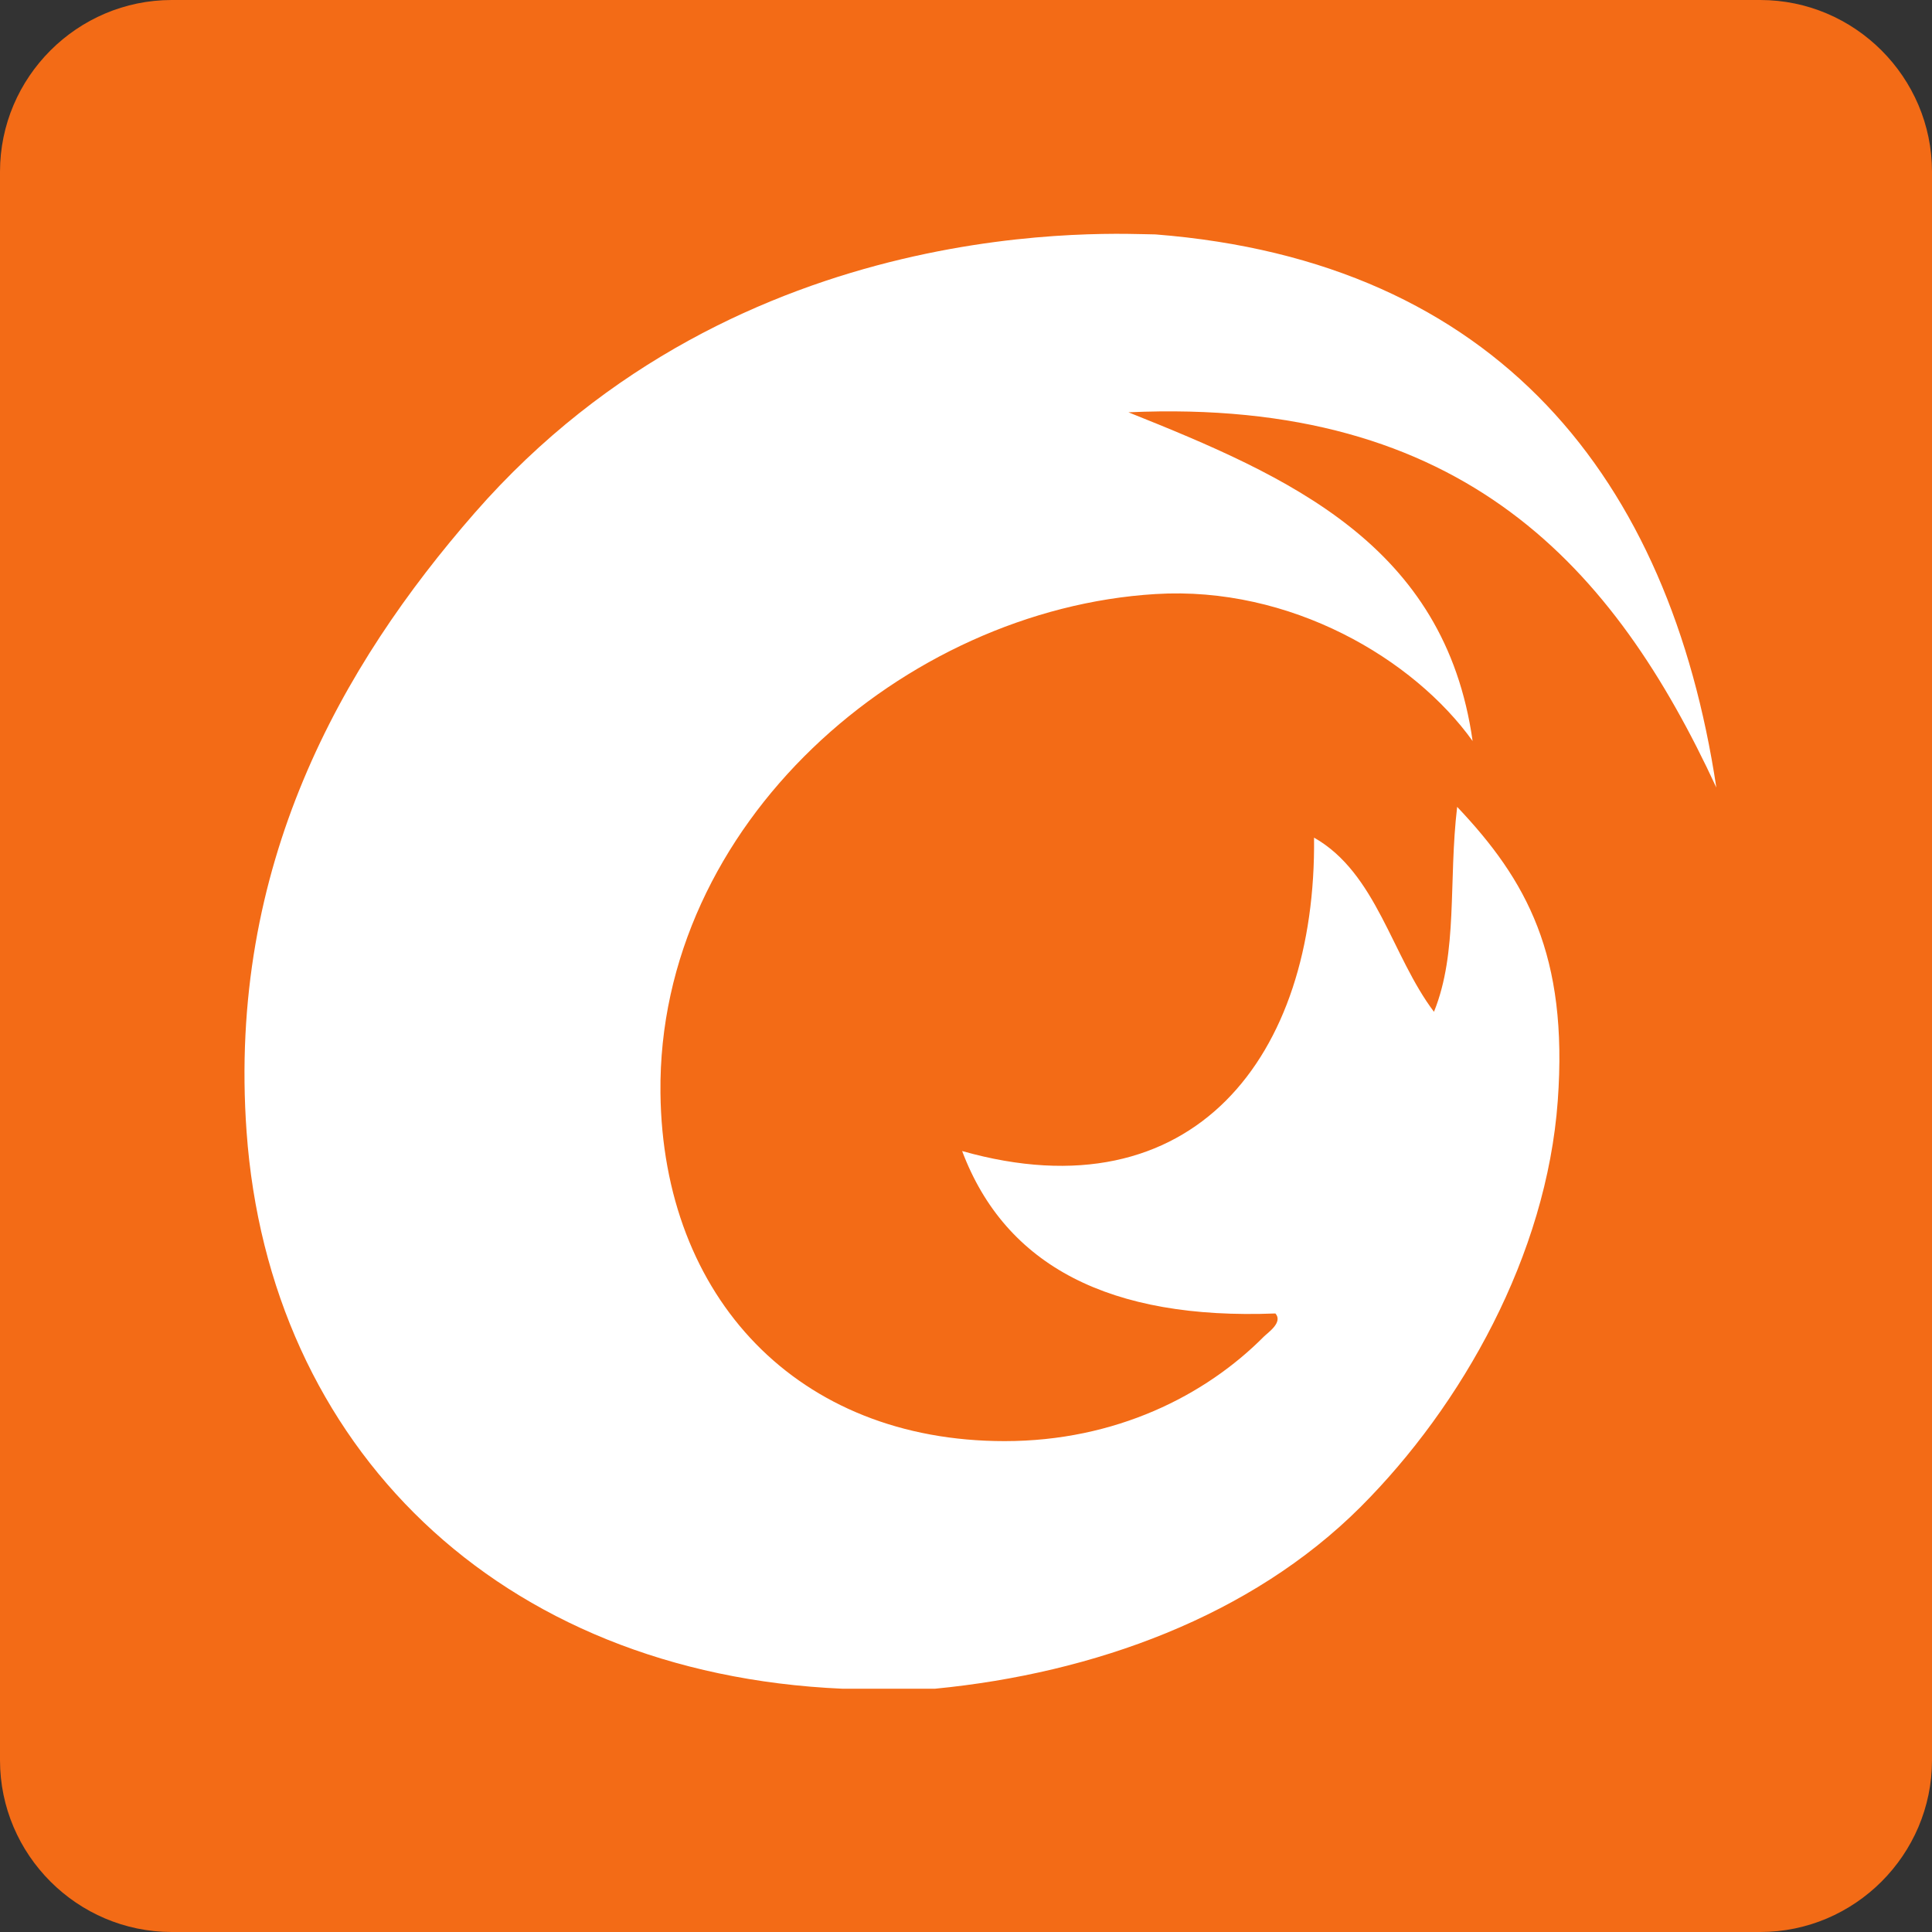 <?xml version="1.0" encoding="utf-8"?>
<!-- Generator: Adobe Illustrator 26.1.0, SVG Export Plug-In . SVG Version: 6.00 Build 0)  -->
<svg version="1.1" id="Layer_3" xmlns="http://www.w3.org/2000/svg" xmlns:xlink="http://www.w3.org/1999/xlink" x="0px" y="0px"
	 viewBox="0 0 135 135" style="enable-background:new 0 0 135 135;" xml:space="preserve">
<rect x="0" y="0" width="135" height="135" fill="#333333" stroke="none"/>
<style type="text/css">
	.st0{fill:#F36B16;}
	.st1{fill:#FFFFFF;}
</style>
<g>
	<path class="st0" d="M123,135H12c-6.6,0-12-5.4-12-12V12C0,5.4,5.4,0,12,0h111c6.6,0,12,5.4,12,12v111C135,129.6,129.6,135,123,135
		z"/>
	<path class="st1" d="M58.85,118c2.16,0,4.32,0,6.49,0c11.1-1.08,22.08-5.06,29.73-12.7c7.1-7.1,13-17.61,13.78-28.38
		c0.74-10.17-2.18-15.42-7.03-20.54c-0.62,5.24,0.07,10.14-1.62,14.32c-2.95-3.9-4.01-9.69-8.38-12.17
		c0.17,15.25-8.42,26.48-24.59,21.9c3.03,8.05,10.36,11.8,21.89,11.35c0.55,0.62-0.52,1.33-0.81,1.62
		c-4.09,4.12-10.36,7.3-18.11,7.3c-14.46,0-23.89-10.02-24.05-24.33c-0.21-18.82,17.02-33.79,34.59-34.86
		c9.44-0.58,18.05,4.53,22.16,10.27c-1.94-13.74-12.86-18.49-24.05-22.97c23.49-1.06,33.97,10.89,41.08,26.22
		c-3.26-21.6-15.3-36.77-39.19-38.65c-2.52,0-28.93-1.87-47.57,19.46C23.84,46.52,15.9,60.49,17.23,79.08
		C18.8,101.02,34.78,116.94,58.85,118z"/>
</g>
</svg>
